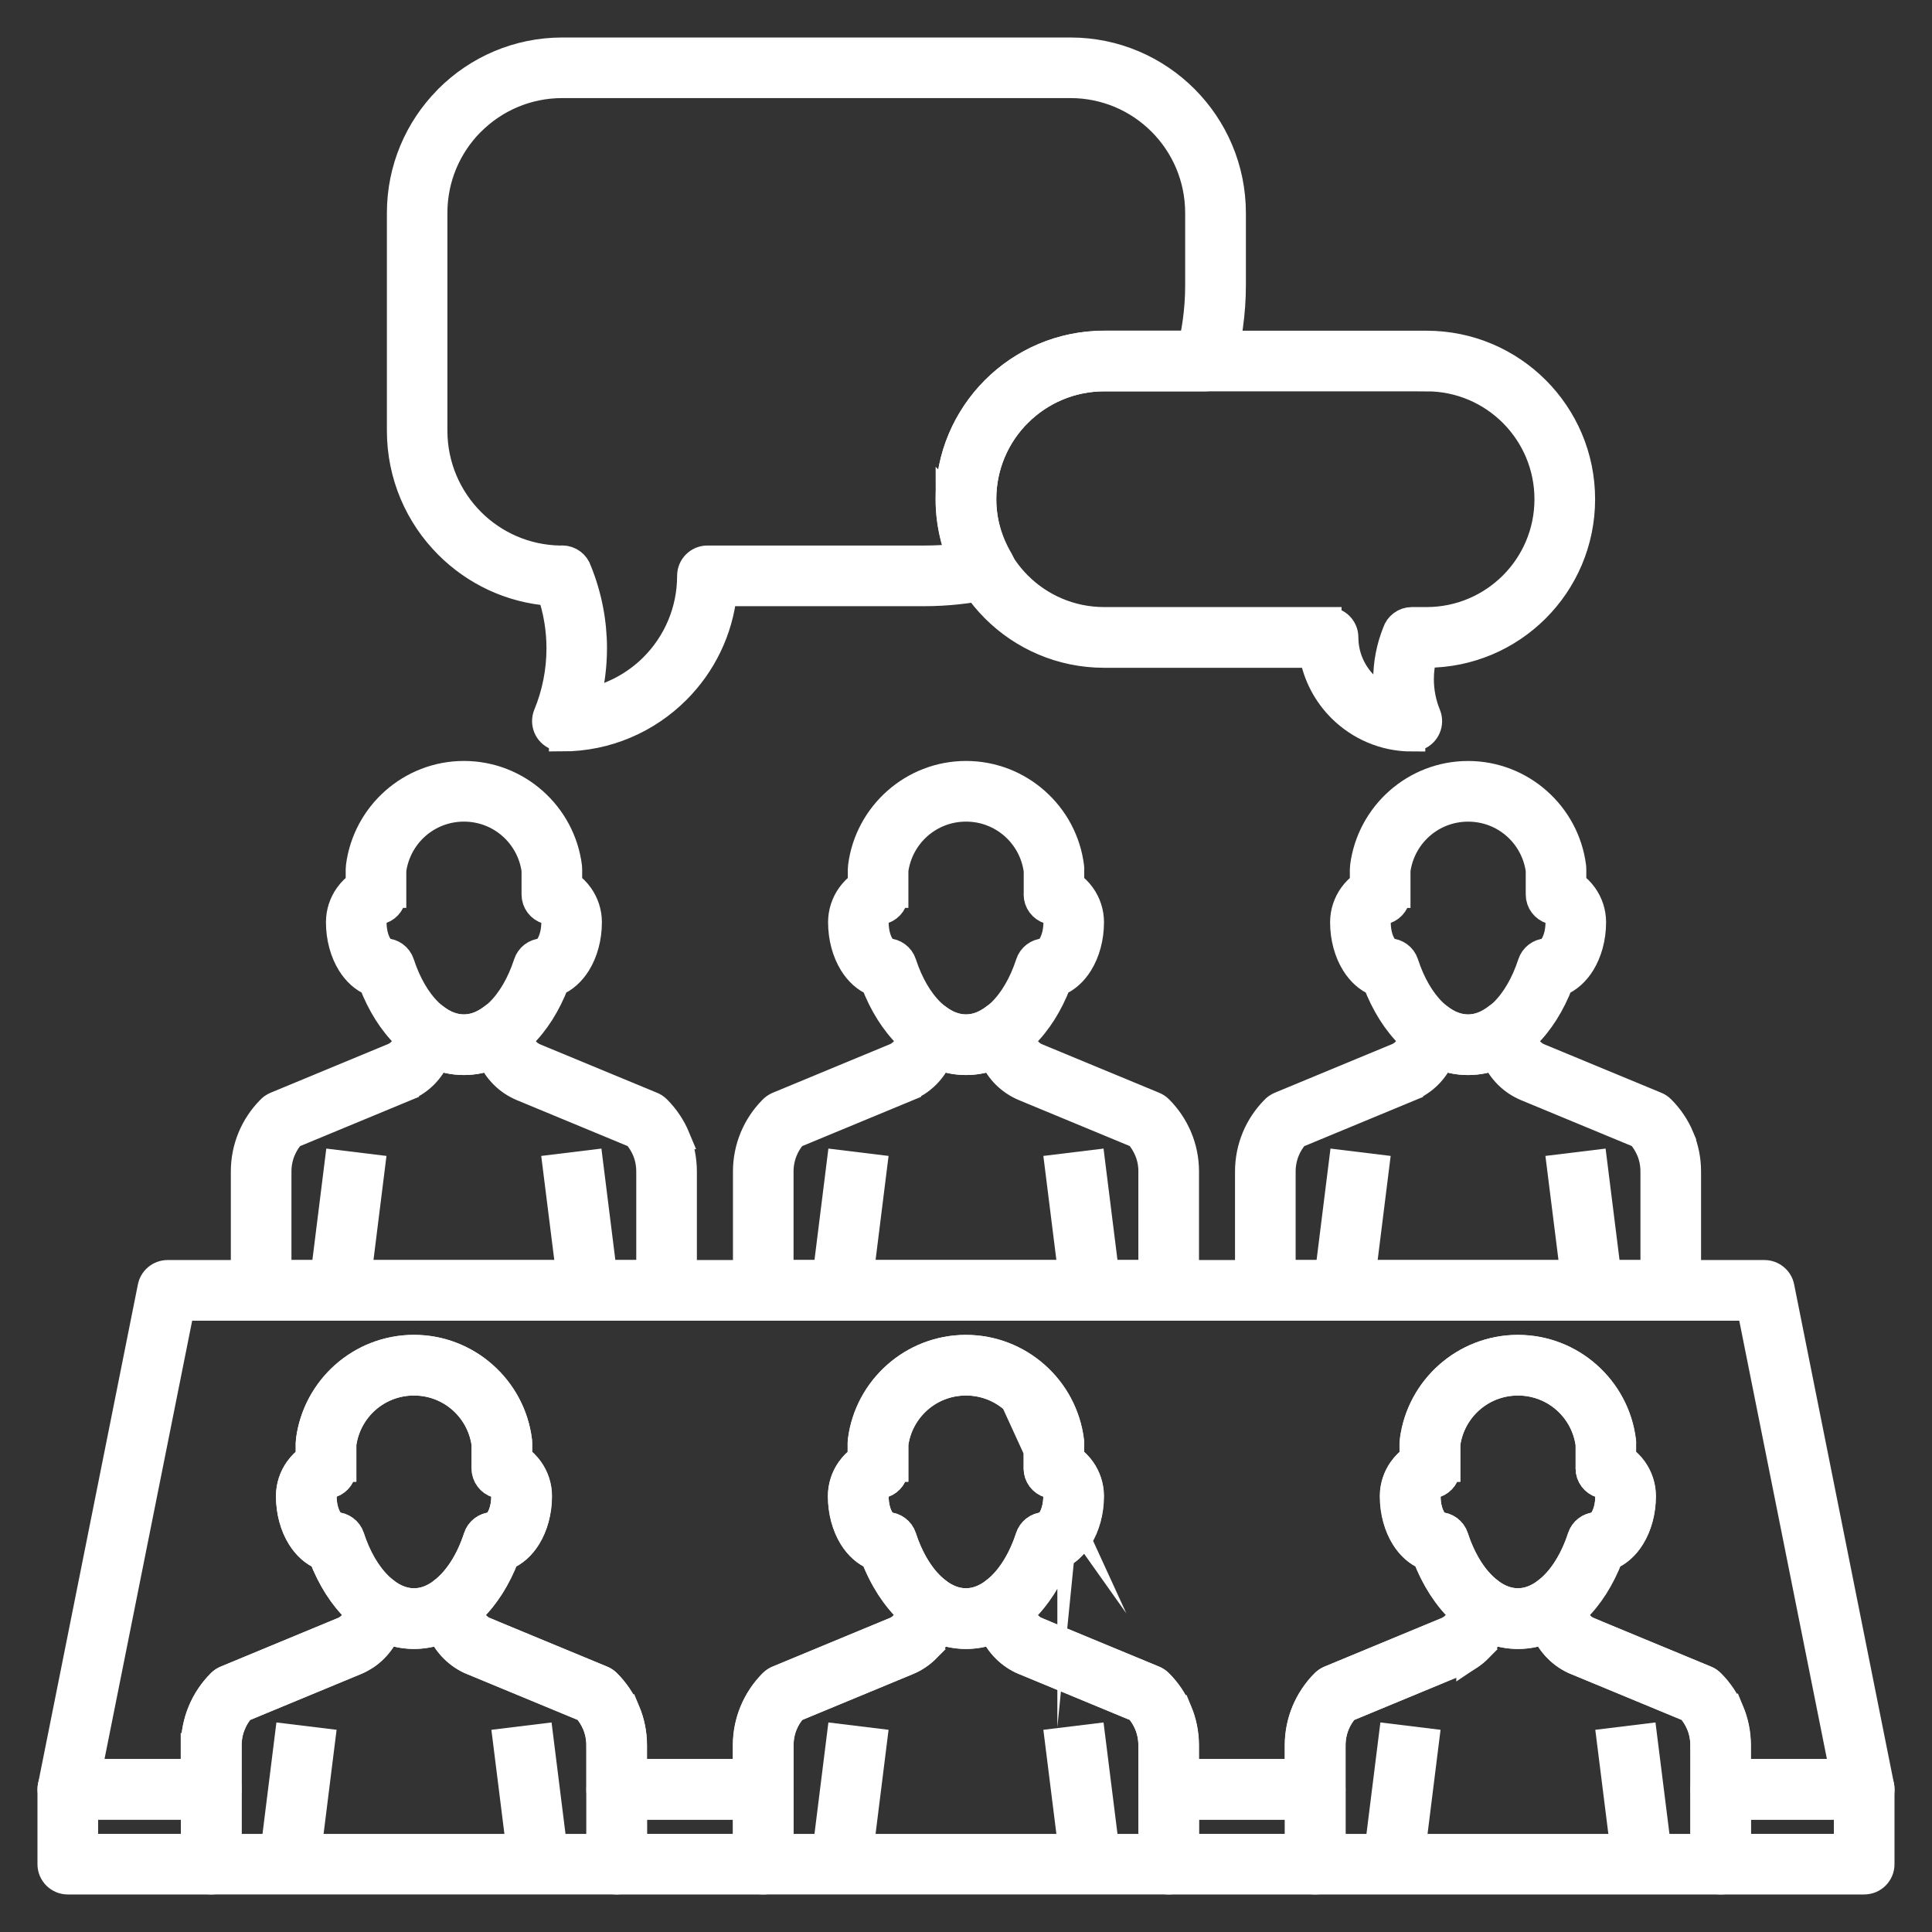 <?xml version="1.0" encoding="UTF-8"?>
<!DOCTYPE svg PUBLIC "-//W3C//DTD SVG 1.1//EN" "http://www.w3.org/Graphics/SVG/1.1/DTD/svg11.dtd">
<!-- Creator: CorelDRAW 2020 (64-Bit) -->
<svg xmlns="http://www.w3.org/2000/svg" xml:space="preserve" width="25.4mm" height="25.4mm" version="1.1" style="shape-rendering:geometricPrecision; text-rendering:geometricPrecision; image-rendering:optimizeQuality; fill-rule:evenodd; clip-rule:evenodd"
viewBox="0 0 547.21 547.21"
 xmlns:xlink="http://www.w3.org/1999/xlink"
 xmlns:xodm="http://www.corel.com/coreldraw/odm/2003">
 <rect x="0" y="0" width="547.21" height="547.21" fill="#333333" stroke="none"/>
 <defs>
  <style type="text/css">
   <![CDATA[
    .str0 {stroke:white;stroke-width:7.6;stroke-miterlimit:22.926}
    .fil0 {fill:none}
    .fil1 {fill:white;fill-rule:nonzero}
   ]]>
  </style>
 </defs>
 <g id="Layer_x0020_1">
  <g id="_2437054395168">
   <rect class="fil0" x="-0" y="-0" width="547.21" height="547.21"/>
   <g>
    <path class="fil1 str0" d="M312.73 97.47l91.33 0c12.12,0 23.11,4.92 31.06,12.87 7.95,7.95 12.87,18.93 12.87,31.06 0,12.12 -4.92,23.11 -12.87,31.06 -7.95,7.95 -18.93,12.87 -31.06,12.87l-0.78 0c-0.65,2.33 -0.96,4.69 -0.96,7.04 0,3.51 0.69,6.92 1.98,10.07 1,2.44 -0.16,5.23 -2.6,6.23 -0.59,0.25 -1.21,0.36 -1.81,0.36l0 0.02c-7.85,0 -14.96,-3.19 -20.12,-8.34 -4.09,-4.09 -6.94,-9.41 -7.96,-15.37l-59.09 0c-12.12,0 -23.11,-4.92 -31.06,-12.87 -7.95,-7.95 -12.87,-18.93 -12.87,-31.06 0,-12.13 4.92,-23.11 12.87,-31.06 7.95,-7.95 18.93,-12.87 31.06,-12.87zm91.33 9.57l-91.33 0c-9.48,0 -18.07,3.85 -24.29,10.06 -6.22,6.22 -10.06,14.8 -10.06,24.29 0,9.48 3.85,18.07 10.06,24.29 6.22,6.22 14.8,10.06 24.29,10.06l63.44 0 0 0.02c2.63,0 4.77,2.13 4.77,4.77 0.01,5.23 2.13,9.96 5.56,13.39 1.89,1.89 4.19,3.38 6.75,4.34 -0.33,-1.94 -0.5,-3.92 -0.5,-5.9 0,-4.39 0.83,-8.88 2.57,-13.25 0.61,-1.95 2.42,-3.37 4.57,-3.37l4.17 0c9.48,0 18.07,-3.85 24.29,-10.06 6.22,-6.22 10.06,-14.8 10.06,-24.29 0,-9.48 -3.85,-18.07 -10.06,-24.29 -6.22,-6.22 -14.8,-10.06 -24.29,-10.06z"/>
    <path class="fil1 str0" d="M268.81 141.39c0,-12.13 4.92,-23.11 12.87,-31.06 7.95,-7.95 18.93,-12.87 31.06,-12.87l24.88 0c0.47,-2.1 0.86,-4.21 1.15,-6.34 0.46,-3.3 0.71,-6.72 0.71,-10.26l0 -20.53c0,-10.05 -4.07,-19.14 -10.64,-25.72 -6.56,-6.57 -15.64,-10.63 -25.67,-10.63l-143.92 0c-10.03,0 -19.11,4.07 -25.68,10.64 -0.08,0.08 -0.16,0.15 -0.24,0.22 -6.44,6.56 -10.41,15.55 -10.41,25.47l0 61.65c0,10.06 4.07,19.15 10.64,25.73 6.44,6.45 15.3,10.48 25.12,10.63 0.19,-0.02 0.37,-0.03 0.56,-0.03 2.14,0 3.96,1.41 4.57,3.36 2.93,7.23 4.31,14.68 4.31,21.98 0,5.15 -0.69,10.25 -2.01,15.17 7.29,-1.39 13.8,-4.95 18.83,-9.98 6.57,-6.58 10.64,-15.67 10.64,-25.72 0,-2.64 2.14,-4.79 4.78,-4.79l61.65 0c2.8,0 5.48,-0.14 8.06,-0.42 0.66,-0.07 1.32,-0.15 1.98,-0.24 -0.64,-1.56 -1.19,-3.15 -1.65,-4.79 -1.03,-3.67 -1.6,-7.51 -1.6,-11.48zm19.64 -24.29c-6.22,6.22 -10.06,14.8 -10.06,24.29 0,3.11 0.44,6.09 1.23,8.9 0.85,3.02 2.12,5.89 3.71,8.56 0.26,0.44 0.45,0.93 0.56,1.46 0.54,2.58 -1.12,5.11 -3.7,5.65 -2.98,0.63 -6.01,1.12 -9.08,1.44l-0.02 0c-3.04,0.32 -6.06,0.49 -9.05,0.49l-57.11 0c-1.12,10.76 -5.95,20.42 -13.2,27.67 -8.32,8.32 -19.8,13.47 -32.46,13.47l0 -0.02c-0.61,0 -1.22,-0.11 -1.81,-0.36 -2.44,-1 -3.6,-3.79 -2.6,-6.23 2.43,-5.89 3.72,-12.27 3.72,-18.78 0,-5.28 -0.85,-10.62 -2.63,-15.84 -11.34,-0.81 -21.55,-5.76 -29.13,-13.35 -8.31,-8.31 -13.44,-19.79 -13.44,-32.47l0 -61.65c0,-12.53 5.03,-23.89 13.19,-32.18 0.08,-0.1 0.17,-0.19 0.26,-0.28 8.31,-8.31 19.78,-13.45 32.45,-13.45l143.92 0c12.66,0 24.13,5.15 32.44,13.47 8.3,8.31 13.44,19.79 13.44,32.45l0 20.53c0,3.88 -0.29,7.74 -0.82,11.57 -0.51,3.71 -1.26,7.31 -2.18,10.8 -0.45,2.17 -2.38,3.8 -4.69,3.8l-28.63 0c-9.48,0 -18.07,3.85 -24.29,10.06z"/>
    <polygon class="fil1 str0" points="389.64,330.71 385.23,366.04 375.73,364.88 380.14,329.55 "/>
    <polygon class="fil1 str0" points="451.46,329.55 455.88,364.88 446.39,366.04 441.96,330.71 "/>
    <path class="fil1 str0" d="M445.51 250.5c1.22,0.86 2.29,1.92 3.16,3.14 1.53,2.15 2.43,4.76 2.43,7.57 0,4.45 -1.18,8.56 -3.09,11.65 -1.59,2.57 -3.71,4.49 -6.17,5.49 -2.34,6.14 -5.65,11.37 -9.62,15.2 -4.7,4.53 -10.3,7.14 -16.4,7.14 -6.09,0 -11.7,-2.61 -16.4,-7.14 -3.97,-3.83 -7.28,-9.06 -9.62,-15.2 -2.46,-1 -4.58,-2.92 -6.17,-5.49 -1.92,-3.09 -3.1,-7.2 -3.1,-11.65 0,-2.81 0.9,-5.42 2.43,-7.57 0.87,-1.22 1.94,-2.28 3.16,-3.15l0 -4.32c0,-0.26 0.02,-0.52 0.06,-0.77 0.95,-7.35 4.57,-13.87 9.86,-18.55 5.28,-4.67 12.2,-7.51 19.77,-7.51 7.57,0 14.49,2.84 19.77,7.51 5.34,4.72 8.98,11.32 9.89,18.74 0.02,0.19 0.03,0.39 0.03,0.58l0 4.32zm-4.62 8.68c-0.39,-0.55 -0.93,-0.98 -1.57,-1.25 -1.96,-0.6 -3.38,-2.42 -3.38,-4.58l0 -6.89c-0.68,-4.95 -3.12,-9.33 -6.67,-12.47 -3.57,-3.16 -8.28,-5.07 -13.45,-5.07 -5.17,0 -9.88,1.92 -13.45,5.08 -3.55,3.14 -5.99,7.52 -6.67,12.47l0 6.89 -0.01 0c0,1.97 -1.23,3.81 -3.19,4.51 -0.72,0.25 -1.34,0.72 -1.76,1.32 -0.4,0.56 -0.63,1.26 -0.63,2.03 0,2.67 0.62,5.01 1.64,6.64 0.61,0.98 1.26,1.62 1.82,1.71 1.97,0.05 3.79,1.32 4.43,3.3 1.87,5.77 4.67,10.56 8.05,13.82 2.92,2.82 6.28,4.45 9.78,4.45 3.5,0 6.85,-1.63 9.78,-4.45 3.38,-3.26 6.17,-8.04 8.05,-13.82l0 0c0.6,-1.84 2.29,-3.21 4.33,-3.29 0.58,-0.03 1.27,-0.68 1.91,-1.72 1.01,-1.63 1.64,-3.97 1.64,-6.64 0,-0.78 -0.23,-1.48 -0.63,-2.04z"/>
    <path class="fil1 str0" d="M468.43 331.79c0,-2.12 -0.41,-4.12 -1.17,-5.93 -0.68,-1.63 -1.62,-3.12 -2.76,-4.41l-32.19 -13.34c-1.01,-0.42 -1.97,-0.93 -2.87,-1.53 -0.9,-0.6 -1.74,-1.29 -2.5,-2.05l-0.02 -0.02c-1.5,-1.5 -2.71,-3.28 -3.54,-5.24l-0.26 0.1c-2.35,0.86 -4.8,1.32 -7.32,1.32 -2.52,0 -4.97,-0.46 -7.32,-1.32l-0.26 -0.1c-0.84,1.97 -2.06,3.76 -3.56,5.27 -0.76,0.76 -1.6,1.45 -2.51,2.05 -0.89,0.6 -1.85,1.11 -2.85,1.53l0 0.01 -32.21 13.35c-1.14,1.28 -2.08,2.76 -2.75,4.39 -0.75,1.81 -1.17,3.82 -1.17,5.94l0 28.89 105.26 0 0 -28.89zm7.66 -9.59c1.23,2.97 1.91,6.21 1.91,9.59l0 33.67c0,2.64 -2.14,4.79 -4.79,4.79l-114.83 0c-2.64,0 -4.78,-2.14 -4.78,-4.79l0 -33.67c0,-3.38 0.68,-6.63 1.91,-9.6 1.23,-2.97 3.03,-5.66 5.26,-7.94 0.46,-0.52 1.05,-0.94 1.73,-1.23l33.13 -13.73 0 0.01 0.02 -0.01c0.42,-0.17 0.81,-0.39 1.18,-0.63 0.39,-0.26 0.75,-0.56 1.09,-0.89 0.64,-0.64 1.15,-1.41 1.51,-2.28 0.33,-0.81 0.52,-1.71 0.52,-2.67l0 -0.98 0 0c0,-1.03 0.33,-2.06 1.01,-2.94 1.62,-2.09 4.63,-2.46 6.71,-0.84 1.31,1.02 2.68,1.81 4.09,2.32 1.29,0.47 2.64,0.73 4.03,0.73 1.39,0 2.74,-0.25 4.03,-0.73 1.36,-0.5 2.69,-1.26 3.97,-2.23 0.83,-0.69 1.89,-1.1 3.05,-1.1 2.64,0 4.79,2.14 4.79,4.79l0 0.98c0,0.96 0.19,1.86 0.52,2.67 0.36,0.87 0.88,1.64 1.52,2.28l0.02 0.02c0.33,0.32 0.68,0.62 1.06,0.87 0.37,0.25 0.77,0.46 1.19,0.63l33 13.67c0.62,0.23 1.2,0.59 1.7,1.09 2.32,2.32 4.19,5.08 5.46,8.14z"/>
    <polygon class="fil1 str0" points="105.22,330.71 100.81,366.04 91.31,364.88 95.72,329.55 "/>
    <polygon class="fil1 str0" points="167.04,329.55 171.46,364.88 161.97,366.04 157.54,330.71 "/>
    <path class="fil1 str0" d="M161.09 250.5c1.22,0.86 2.29,1.92 3.16,3.14 1.53,2.15 2.43,4.76 2.43,7.57 0,4.45 -1.18,8.56 -3.09,11.65 -1.59,2.57 -3.71,4.49 -6.17,5.49 -2.34,6.14 -5.65,11.37 -9.62,15.2 -4.7,4.53 -10.3,7.14 -16.4,7.14 -6.09,0 -11.7,-2.61 -16.4,-7.14 -3.97,-3.83 -7.28,-9.06 -9.62,-15.21 -2.46,-0.99 -4.58,-2.92 -6.17,-5.49 -1.91,-3.09 -3.09,-7.2 -3.09,-11.65 0,-2.81 0.9,-5.42 2.43,-7.57 0.87,-1.22 1.94,-2.28 3.16,-3.15l0 -4.32c0,-0.26 0.02,-0.52 0.06,-0.77 0.95,-7.35 4.57,-13.87 9.86,-18.55 5.28,-4.67 12.2,-7.51 19.77,-7.51 7.57,0 14.49,2.84 19.77,7.51 5.34,4.72 8.98,11.32 9.89,18.74 0.02,0.19 0.03,0.39 0.03,0.58l0 4.32zm-4.62 8.68c-0.39,-0.55 -0.93,-0.98 -1.57,-1.25 -1.96,-0.6 -3.38,-2.42 -3.38,-4.58l0 -6.89c-0.68,-4.95 -3.12,-9.33 -6.67,-12.47 -3.57,-3.16 -8.28,-5.08 -13.45,-5.08 -5.17,0 -9.88,1.92 -13.45,5.08 -3.55,3.14 -5.99,7.52 -6.67,12.47l0 6.89 -0.01 0c0,1.97 -1.23,3.81 -3.19,4.51 -0.72,0.25 -1.34,0.72 -1.76,1.32 -0.4,0.56 -0.63,1.26 -0.63,2.03 0,2.67 0.62,5.01 1.64,6.64 0.61,0.99 1.26,1.62 1.82,1.71 1.97,0.05 3.79,1.32 4.43,3.3 1.88,5.77 4.67,10.56 8.05,13.82 2.92,2.82 6.27,4.44 9.78,4.44 3.5,0 6.85,-1.63 9.78,-4.45 3.38,-3.26 6.17,-8.04 8.05,-13.81l0 0c0.6,-1.84 2.29,-3.21 4.33,-3.29 0.58,-0.03 1.27,-0.68 1.91,-1.72 1.01,-1.64 1.64,-3.97 1.64,-6.64 0,-0.78 -0.23,-1.48 -0.63,-2.04z"/>
    <path class="fil1 str0" d="M184.01 331.79c0,-2.12 -0.41,-4.12 -1.16,-5.93 -0.68,-1.63 -1.62,-3.12 -2.77,-4.41l-32.19 -13.34c-1.01,-0.42 -1.97,-0.93 -2.87,-1.53 -0.9,-0.6 -1.74,-1.29 -2.5,-2.05l-0.02 -0.02c-1.5,-1.5 -2.71,-3.28 -3.54,-5.25l-0.26 0.1c-2.35,0.86 -4.81,1.32 -7.32,1.32 -2.52,0 -4.97,-0.46 -7.32,-1.32l-0.26 -0.1c-0.84,1.97 -2.06,3.76 -3.56,5.27 -0.76,0.76 -1.6,1.45 -2.51,2.05 -0.89,0.6 -1.85,1.11 -2.85,1.53l0 0.01 -32.21 13.35c-1.14,1.28 -2.08,2.76 -2.75,4.39 -0.75,1.81 -1.17,3.82 -1.17,5.94l0 28.89 105.26 0 0 -28.89zm7.66 -9.59c1.23,2.97 1.91,6.21 1.91,9.59l0 33.67c0,2.64 -2.14,4.79 -4.79,4.79l-114.83 0c-2.64,0 -4.78,-2.14 -4.78,-4.79l0 -33.67c0,-3.38 0.68,-6.63 1.91,-9.6 1.23,-2.97 3.03,-5.66 5.26,-7.94 0.46,-0.52 1.05,-0.94 1.73,-1.23l33.13 -13.73 0 0.01 0.02 -0.01c0.42,-0.17 0.81,-0.39 1.18,-0.63 0.39,-0.26 0.75,-0.56 1.09,-0.89 0.64,-0.64 1.16,-1.41 1.52,-2.28 0.34,-0.81 0.52,-1.71 0.52,-2.67l0 -0.98 0 0c0,-1.03 0.33,-2.06 1.01,-2.94 1.62,-2.09 4.63,-2.46 6.71,-0.84 1.31,1.02 2.68,1.81 4.08,2.32 1.29,0.47 2.64,0.73 4.03,0.73 1.39,0 2.74,-0.25 4.03,-0.73 1.36,-0.5 2.69,-1.26 3.97,-2.23 0.83,-0.69 1.89,-1.1 3.05,-1.1 2.64,0 4.79,2.14 4.79,4.79l0 0.98c0,0.96 0.19,1.86 0.52,2.67 0.36,0.87 0.88,1.64 1.52,2.28l0.02 0.02c0.32,0.32 0.68,0.62 1.06,0.87 0.37,0.25 0.77,0.46 1.19,0.64l33 13.67c0.62,0.23 1.2,0.59 1.7,1.09 2.32,2.32 4.19,5.08 5.46,8.14z"/>
    <polygon class="fil1 str0" points="247.43,330.71 243.02,366.04 233.52,364.88 237.93,329.55 "/>
    <polygon class="fil1 str0" points="309.26,329.55 313.68,364.88 304.18,366.04 299.76,330.71 "/>
    <path class="fil1 str0" d="M303.28 250.48c1.23,0.86 2.31,1.93 3.18,3.16 1.53,2.15 2.43,4.75 2.43,7.57 0,4.45 -1.18,8.56 -3.09,11.65 -1.59,2.57 -3.71,4.49 -6.17,5.49 -2.34,6.14 -5.65,11.37 -9.62,15.2 -4.69,4.53 -10.3,7.14 -16.39,7.14 -6.09,0 -11.7,-2.61 -16.4,-7.14 -3.97,-3.83 -7.28,-9.06 -9.62,-15.21 -2.46,-0.99 -4.58,-2.92 -6.17,-5.49 -1.91,-3.09 -3.09,-7.2 -3.09,-11.65 0,-2.81 0.9,-5.42 2.43,-7.57 0.87,-1.22 1.94,-2.28 3.16,-3.15l0 -4.32c0,-0.26 0.02,-0.52 0.06,-0.77 0.94,-7.35 4.57,-13.87 9.86,-18.55 5.28,-4.67 12.2,-7.51 19.77,-7.51 7.57,0 14.49,2.84 19.77,7.51 5.34,4.72 8.98,11.31 9.88,18.74 0.04,0.33 0.05,0.66 0.02,0.98l0 3.9zm-4.6 8.69c-0.39,-0.55 -0.93,-0.98 -1.57,-1.25 -1.96,-0.6 -3.38,-2.42 -3.38,-4.58 0,-0.15 0.01,-0.3 0.02,-0.44l-0 -6.3c-0.65,-5.01 -3.1,-9.44 -6.69,-12.61 -3.57,-3.16 -8.28,-5.08 -13.45,-5.08 -5.17,0 -9.88,1.92 -13.45,5.08 -3.55,3.14 -5.99,7.52 -6.67,12.47l0 6.89 -0.01 0c0,1.97 -1.23,3.81 -3.19,4.51 -0.72,0.25 -1.34,0.72 -1.76,1.32 -0.4,0.56 -0.63,1.26 -0.63,2.03 0,2.67 0.62,5.01 1.64,6.64 0.61,0.99 1.26,1.62 1.82,1.71 1.97,0.05 3.79,1.32 4.43,3.3 1.88,5.77 4.67,10.56 8.05,13.82 2.92,2.82 6.27,4.44 9.78,4.44 3.5,0 6.85,-1.63 9.78,-4.45 3.38,-3.26 6.17,-8.04 8.05,-13.81l0 0c0.6,-1.84 2.29,-3.21 4.33,-3.29 0.58,-0.03 1.27,-0.68 1.91,-1.72 1.01,-1.64 1.64,-3.97 1.64,-6.64 0,-0.78 -0.23,-1.48 -0.63,-2.03z"/>
    <path class="fil1 str0" d="M326.23 331.79c0,-2.12 -0.41,-4.12 -1.17,-5.93 -0.68,-1.63 -1.62,-3.12 -2.76,-4.41l-32.19 -13.34c-1.01,-0.42 -1.97,-0.93 -2.87,-1.53 -0.95,-0.63 -1.79,-1.32 -2.52,-2.05 -1.49,-1.49 -2.7,-3.27 -3.54,-5.27l-0.26 0.1c-2.35,0.86 -4.8,1.32 -7.32,1.32 -2.52,0 -4.97,-0.46 -7.32,-1.32l-0.26 -0.1c-0.84,1.97 -2.05,3.76 -3.56,5.27 -0.78,0.77 -1.62,1.46 -2.53,2.07l-0.22 0.14c-0.83,0.53 -1.7,0.99 -2.62,1.37l0 0.01 -32.21 13.35c-1.14,1.28 -2.08,2.76 -2.75,4.39 -0.75,1.81 -1.17,3.82 -1.17,5.94l0 28.89 105.26 0 -0 -28.89zm7.66 -9.59c1.22,2.93 1.89,6.12 1.91,9.45l0 33.82c0,2.64 -2.14,4.79 -4.78,4.79l-114.83 0c-2.64,0 -4.79,-2.14 -4.79,-4.79l0 -33.67c0,-3.38 0.68,-6.63 1.91,-9.6 1.23,-2.97 3.03,-5.66 5.26,-7.94 0.46,-0.52 1.05,-0.94 1.73,-1.23l33.13 -13.73 0 0.01 0.02 -0.01c0.37,-0.15 0.72,-0.34 1.05,-0.55l0.15 -0.11c0.39,-0.26 0.75,-0.55 1.07,-0.87 0.64,-0.64 1.16,-1.41 1.52,-2.28 0.33,-0.81 0.52,-1.71 0.52,-2.67l0 -0.98 0 0c0,-1.03 0.33,-2.06 1.01,-2.94 1.62,-2.09 4.63,-2.46 6.71,-0.84 1.31,1.02 2.68,1.81 4.08,2.32 1.29,0.47 2.64,0.73 4.03,0.73 1.39,0 2.74,-0.25 4.03,-0.73 1.36,-0.5 2.69,-1.26 3.97,-2.23 0.83,-0.69 1.89,-1.1 3.06,-1.1 2.64,0 4.78,2.14 4.78,4.79l0 0.98c0,0.96 0.19,1.86 0.52,2.67 0.35,0.85 0.88,1.62 1.53,2.28 0.36,0.36 0.72,0.66 1.06,0.89 0.37,0.25 0.77,0.46 1.19,0.63l32.99 13.67c0.62,0.23 1.2,0.59 1.7,1.09 2.32,2.32 4.19,5.08 5.46,8.14z"/>
    <polygon class="fil1 str0" points="247.43,493.25 243.02,528.58 233.52,527.42 237.93,492.09 "/>
    <polygon class="fil1 str0" points="309.26,492.09 313.68,527.42 304.18,528.58 299.76,493.25 "/>
    <path class="fil1 str0" d="M303.28 413.02c1.23,0.86 2.31,1.93 3.18,3.16 1.53,2.15 2.43,4.76 2.43,7.57 0,4.44 -1.18,8.56 -3.09,11.65 -1.59,2.57 -3.71,4.49 -6.18,5.49 -2.34,6.14 -5.65,11.37 -9.62,15.2 -4.69,4.53 -10.3,7.14 -16.39,7.14 -6.09,0 -11.7,-2.61 -16.39,-7.14 -3.97,-3.83 -7.28,-9.06 -9.63,-15.21 -2.46,-1 -4.58,-2.92 -6.17,-5.49 -1.91,-3.09 -3.09,-7.2 -3.09,-11.64 0,-2.81 0.9,-5.42 2.43,-7.57 0.87,-1.22 1.94,-2.29 3.16,-3.15l0 -4.31c0,-0.26 0.02,-0.52 0.06,-0.76 0.94,-7.35 4.57,-13.88 9.86,-18.56 5.28,-4.67 12.2,-7.51 19.77,-7.51 7.57,0 14.49,2.84 19.77,7.51 5.34,4.72 8.98,11.32 9.88,18.75 0.04,0.33 0.05,0.66 0.02,0.98l0 3.9zm-4.6 8.69c-0.39,-0.55 -0.94,-0.99 -1.57,-1.25 -1.96,-0.6 -3.38,-2.42 -3.38,-4.58 0,-0.15 0.01,-0.3 0.02,-0.44l-0 -6.29c-0.65,-5.01 -3.1,-9.45 -6.69,-12.62 -3.57,-3.16 -8.28,-5.08 -13.45,-5.08 -5.18,0 -9.89,1.92 -13.46,5.08 -3.55,3.14 -5.99,7.52 -6.67,12.47l0 6.88 -0.01 0c0,1.97 -1.23,3.81 -3.19,4.5 -0.72,0.25 -1.33,0.72 -1.76,1.32 -0.4,0.56 -0.63,1.26 -0.63,2.04 0,2.67 0.62,5 1.64,6.63 0.61,0.99 1.26,1.62 1.82,1.71 1.97,0.05 3.79,1.32 4.43,3.3 1.88,5.77 4.67,10.56 8.05,13.82 2.92,2.82 6.27,4.44 9.77,4.44 3.5,0 6.85,-1.63 9.77,-4.45 3.38,-3.26 6.17,-8.05 8.05,-13.82l0 0c0.6,-1.84 2.29,-3.2 4.33,-3.29 0.58,-0.03 1.27,-0.68 1.91,-1.71 1.01,-1.63 1.64,-3.97 1.64,-6.64 0,-0.78 -0.23,-1.48 -0.63,-2.04z"/>
    <path class="fil1 str0" d="M326.23 494.32c0,-2.12 -0.41,-4.11 -1.16,-5.92l-0.08 -0.22c-0.66,-1.54 -1.57,-2.95 -2.69,-4.2l-32.16 -13.32 -0 0.01c-0.99,-0.4 -1.96,-0.92 -2.89,-1.54 -0.91,-0.61 -1.76,-1.31 -2.52,-2.07 -1.5,-1.5 -2.71,-3.28 -3.54,-5.24l-0.27 0.1c-2.35,0.87 -4.8,1.33 -7.31,1.33 -2.52,0 -4.96,-0.46 -7.31,-1.33l-0.27 -0.1c-0.84,1.97 -2.05,3.76 -3.55,5.25l0.01 0.01c-0.73,0.73 -1.58,1.43 -2.53,2.06l-0.02 0.02 0 0c-0.91,0.6 -1.87,1.12 -2.87,1.52l-32.14 13.32c-1.17,1.3 -2.12,2.79 -2.79,4.41 -0.75,1.81 -1.16,3.81 -1.16,5.93l0 28.89 105.26 0 -0 -28.89zm7.66 -9.59c1.21,2.93 1.89,6.12 1.91,9.44l0 33.82c0,2.64 -2.14,4.78 -4.78,4.78l-114.83 0c-2.64,0 -4.79,-2.14 -4.79,-4.78l0 -33.67c0,-3.38 0.68,-6.62 1.91,-9.59 1.28,-3.08 3.14,-5.84 5.44,-8.15l0 0c0.43,-0.43 0.95,-0.78 1.55,-1.03l33.16 -13.75c0.43,-0.17 0.83,-0.38 1.19,-0.62l0 0c0.34,-0.23 0.69,-0.53 1.05,-0.88l0.01 0.01 0.01 -0.01c0.64,-0.63 1.16,-1.4 1.51,-2.27 0.34,-0.81 0.52,-1.71 0.52,-2.68l0 -0.97 0 0c0,-1.03 0.33,-2.06 1.01,-2.94 1.62,-2.09 4.63,-2.46 6.71,-0.84 1.32,1.02 2.69,1.81 4.09,2.33 1.29,0.47 2.64,0.73 4.02,0.73 1.39,0 2.73,-0.25 4.02,-0.73 1.36,-0.5 2.69,-1.26 3.97,-2.24 0.83,-0.69 1.9,-1.1 3.06,-1.1 2.64,0 4.78,2.14 4.78,4.79l0 0.97c0,0.96 0.19,1.87 0.52,2.68 0.36,0.87 0.88,1.64 1.51,2.27l0.02 0.02c0.33,0.33 0.69,0.63 1.06,0.88 0.34,0.22 0.73,0.43 1.17,0.61l-0 0.01 33.02 13.68c0.62,0.23 1.21,0.6 1.71,1.11 2.23,2.24 4.05,4.9 5.32,7.87l0.12 0.26z"/>
    <polygon class="fil1 str0" points="91.09,493.25 86.68,528.58 77.18,527.42 81.59,492.09 "/>
    <polygon class="fil1 str0" points="152.92,492.09 157.34,527.42 147.84,528.58 143.42,493.25 "/>
    <path class="fil1 str0" d="M146.96 413.03c1.22,0.86 2.29,1.93 3.16,3.15 1.53,2.15 2.43,4.76 2.43,7.57 0,4.44 -1.18,8.56 -3.09,11.65 -1.59,2.57 -3.71,4.49 -6.18,5.49 -2.34,6.14 -5.65,11.37 -9.63,15.2 -4.69,4.53 -10.3,7.14 -16.39,7.14 -6.09,0 -11.7,-2.61 -16.39,-7.14 -3.97,-3.83 -7.28,-9.06 -9.62,-15.21 -2.46,-1 -4.58,-2.92 -6.18,-5.49 -1.92,-3.09 -3.1,-7.2 -3.1,-11.65 0,-2.81 0.9,-5.42 2.43,-7.57 0.87,-1.22 1.94,-2.29 3.16,-3.15l0 -4.31c0,-0.26 0.02,-0.52 0.06,-0.77 0.95,-7.35 4.57,-13.87 9.86,-18.56 5.28,-4.67 12.2,-7.51 19.77,-7.51 7.57,0 14.49,2.84 19.77,7.51 5.34,4.72 8.98,11.32 9.89,18.75 0.02,0.19 0.03,0.39 0.03,0.58l0 4.32zm-4.62 8.68c-0.39,-0.55 -0.94,-0.99 -1.57,-1.25 -1.96,-0.6 -3.38,-2.42 -3.38,-4.58l0 -6.87c-0.68,-4.96 -3.12,-9.33 -6.67,-12.48 -3.57,-3.16 -8.28,-5.08 -13.45,-5.08 -5.17,0 -9.88,1.92 -13.45,5.08 -3.55,3.14 -5.99,7.52 -6.67,12.48l0 6.87 -0.01 0c0,1.97 -1.23,3.81 -3.19,4.5 -0.72,0.25 -1.33,0.72 -1.76,1.32 -0.4,0.56 -0.63,1.26 -0.63,2.04 0,2.67 0.62,5 1.64,6.63 0.61,0.99 1.26,1.62 1.82,1.71 1.97,0.05 3.79,1.32 4.43,3.3 1.88,5.77 4.67,10.56 8.05,13.82 2.92,2.82 6.27,4.44 9.77,4.44 3.5,0 6.85,-1.63 9.77,-4.45 3.38,-3.26 6.18,-8.05 8.05,-13.82l0 0c0.6,-1.84 2.29,-3.2 4.33,-3.29 0.58,-0.03 1.27,-0.68 1.91,-1.71 1.01,-1.63 1.64,-3.97 1.64,-6.64 0,-0.78 -0.23,-1.48 -0.63,-2.04z"/>
    <path class="fil1 str0" d="M169.89 494.32c0,-2.12 -0.41,-4.11 -1.16,-5.92 -0.68,-1.63 -1.62,-3.12 -2.77,-4.42l-32.16 -13.32 -0 0.01c-0.99,-0.4 -1.96,-0.92 -2.89,-1.54 -0.91,-0.61 -1.76,-1.31 -2.52,-2.07 -1.5,-1.5 -2.71,-3.28 -3.54,-5.25l-0.27 0.1c-2.35,0.87 -4.8,1.33 -7.31,1.33 -2.52,0 -4.96,-0.46 -7.31,-1.33l-0.27 -0.1c-0.84,1.98 -2.06,3.76 -3.56,5.26 -0.8,0.8 -1.64,1.5 -2.51,2.08 -0.1,0.07 -0.21,0.13 -0.32,0.19 -0.82,0.52 -1.68,0.97 -2.57,1.33l-32.17 13.33c-1.15,1.29 -2.09,2.77 -2.76,4.4 -0.75,1.81 -1.16,3.81 -1.16,5.93l0 28.89 105.26 0 0 -28.89zm7.66 -9.58c1.23,2.97 1.91,6.2 1.91,9.58l0 33.67c0,2.64 -2.14,4.78 -4.79,4.78l-114.83 0c-2.64,0 -4.78,-2.14 -4.78,-4.78l0 -33.67c0,-3.38 0.68,-6.62 1.91,-9.59 1.23,-2.98 3.03,-5.67 5.26,-7.94 0.46,-0.52 1.05,-0.95 1.73,-1.23l33.17 -13.75c0.34,-0.14 0.67,-0.31 0.98,-0.49l0.19 -0.13c0.42,-0.28 0.79,-0.58 1.09,-0.88 0.64,-0.63 1.15,-1.4 1.51,-2.27 0.33,-0.81 0.52,-1.72 0.52,-2.68l0 -0.97 0 0c0,-1.03 0.33,-2.06 1.01,-2.94 1.62,-2.09 4.63,-2.46 6.71,-0.84 1.32,1.02 2.69,1.81 4.09,2.33 1.29,0.47 2.64,0.73 4.02,0.73 1.39,0 2.73,-0.25 4.02,-0.73 1.36,-0.5 2.69,-1.26 3.97,-2.24 0.83,-0.69 1.89,-1.1 3.05,-1.1 2.64,0 4.79,2.14 4.79,4.79l0 0.97c0,0.96 0.19,1.87 0.52,2.68 0.36,0.87 0.88,1.64 1.51,2.27l0.02 0.02c0.33,0.33 0.68,0.63 1.06,0.88 0.34,0.22 0.73,0.43 1.17,0.61l-0 0.01 33.02 13.68c0.62,0.23 1.21,0.6 1.71,1.11 2.31,2.32 4.18,5.08 5.44,8.13z"/>
    <polygon class="fil1 str0" points="403.77,493.25 399.36,528.58 389.86,527.42 394.27,492.09 "/>
    <polygon class="fil1 str0" points="465.59,492.09 470.02,527.42 460.52,528.58 456.09,493.25 "/>
    <path class="fil1 str0" d="M459.62 413.02c1.23,0.87 2.31,1.93 3.18,3.16 1.53,2.15 2.43,4.77 2.43,7.57 0,4.44 -1.18,8.56 -3.1,11.65 -1.59,2.57 -3.71,4.49 -6.17,5.49 -2.34,6.14 -5.65,11.37 -9.62,15.2 -4.69,4.53 -10.3,7.14 -16.39,7.14 -6.09,0 -11.7,-2.61 -16.39,-7.14 -3.97,-3.83 -7.28,-9.06 -9.62,-15.21 -2.46,-1 -4.58,-2.92 -6.17,-5.49 -1.92,-3.09 -3.1,-7.2 -3.1,-11.65 0,-2.81 0.9,-5.42 2.43,-7.57 0.87,-1.22 1.94,-2.29 3.16,-3.15l0 -4.31c0,-0.26 0.02,-0.52 0.06,-0.76 0.94,-7.35 4.57,-13.88 9.86,-18.56 5.28,-4.67 12.2,-7.51 19.77,-7.51 7.57,0 14.5,2.84 19.77,7.51 5.34,4.73 8.98,11.32 9.88,18.75 0.04,0.33 0.05,0.66 0.02,0.98l0 3.9zm-4.6 8.69c-0.39,-0.55 -0.93,-0.99 -1.57,-1.25 -1.96,-0.6 -3.38,-2.42 -3.38,-4.58 0,-0.15 0.01,-0.3 0.02,-0.44l-0 -6.29c-0.65,-5.01 -3.1,-9.45 -6.69,-12.62 -3.57,-3.16 -8.28,-5.08 -13.45,-5.08 -5.18,0 -9.89,1.92 -13.46,5.08 -3.55,3.14 -5.99,7.52 -6.67,12.47l0 6.88 -0.01 0c0,1.97 -1.23,3.81 -3.19,4.5 -0.72,0.25 -1.33,0.72 -1.76,1.32 -0.4,0.56 -0.63,1.26 -0.63,2.04 0,2.67 0.62,5 1.64,6.63 0.61,0.99 1.26,1.62 1.82,1.71 1.97,0.05 3.79,1.32 4.43,3.3 1.88,5.77 4.67,10.56 8.05,13.82 2.92,2.82 6.27,4.44 9.77,4.44 3.5,0 6.85,-1.63 9.77,-4.45 3.38,-3.26 6.17,-8.05 8.05,-13.81l0 0c0.6,-1.84 2.29,-3.2 4.33,-3.29 0.58,-0.03 1.27,-0.68 1.91,-1.71 1.01,-1.63 1.64,-3.97 1.64,-6.64 0,-0.78 -0.23,-1.48 -0.63,-2.04z"/>
    <path class="fil1 str0" d="M482.56 494.32c0,-2.12 -0.41,-4.11 -1.16,-5.92 -0.68,-1.63 -1.62,-3.12 -2.77,-4.42l-32.16 -13.32 -0 0.01c-0.99,-0.4 -1.96,-0.92 -2.89,-1.54 -0.91,-0.61 -1.76,-1.31 -2.51,-2.07 -1.5,-1.5 -2.71,-3.28 -3.54,-5.24l-0.27 0.1c-2.35,0.87 -4.8,1.33 -7.31,1.33 -2.52,0 -4.97,-0.46 -7.32,-1.33l-0.27 -0.1c-0.84,1.97 -2.05,3.76 -3.55,5.25l0.01 0.01c-0.73,0.73 -1.58,1.43 -2.53,2.06 -0.93,0.62 -1.9,1.14 -2.89,1.54l-32.14 13.32c-1.17,1.3 -2.11,2.79 -2.78,4.41 -0.75,1.81 -1.16,3.81 -1.16,5.93l0 28.89 105.26 0 -0 -28.89zm7.66 -9.59c1.21,2.93 1.89,6.11 1.91,9.44l0 33.83c0,2.64 -2.14,4.78 -4.79,4.78l-114.83 0c-2.64,0 -4.79,-2.14 -4.79,-4.78l0 -33.67c0,-3.38 0.68,-6.62 1.91,-9.6 1.28,-3.08 3.14,-5.84 5.44,-8.14l0 0c0.43,-0.43 0.95,-0.78 1.55,-1.03l33.17 -13.75c0.44,-0.18 0.83,-0.38 1.17,-0.61 0.35,-0.23 0.7,-0.53 1.07,-0.9l0.01 0.01 0.01 -0.01c0.64,-0.63 1.16,-1.4 1.51,-2.27 0.34,-0.81 0.52,-1.72 0.52,-2.68l0 -0.97 0 0c0,-1.03 0.33,-2.06 1.01,-2.94 1.62,-2.09 4.63,-2.46 6.71,-0.84 1.32,1.02 2.69,1.81 4.09,2.33 1.29,0.47 2.64,0.73 4.03,0.73 1.39,0 2.73,-0.25 4.02,-0.73 1.36,-0.5 2.69,-1.26 3.97,-2.24 0.83,-0.69 1.89,-1.1 3.06,-1.1 2.64,0 4.78,2.14 4.78,4.79l0 0.97c0,0.97 0.19,1.87 0.52,2.68 0.36,0.87 0.88,1.64 1.51,2.27l0.02 0.02c0.33,0.33 0.69,0.63 1.06,0.88 0.34,0.23 0.73,0.43 1.17,0.61l-0 0.01 33.02 13.68c0.62,0.23 1.21,0.6 1.71,1.11 2.31,2.32 4.17,5.07 5.44,8.13z"/>
    <path class="fil1 str0" d="M179.46 523.21l31.93 0 0 -11.62 -31.93 0 0 11.62zm36.72 9.57l-41.51 0c-2.64,0 -4.79,-2.14 -4.79,-4.78l0 -21.19c0,-2.64 2.14,-4.79 4.79,-4.79l41.51 0c2.64,0 4.79,2.14 4.79,4.79l0 21.19c0,2.64 -2.14,4.78 -4.79,4.78z"/>
    <path class="fil1 str0" d="M23.99 523.21l31.07 0 0 -11.62 -31.07 0 0 11.62zm35.85 9.57l-40.64 0c-2.64,0 -4.79,-2.14 -4.79,-4.78l0 -21.19c0,-2.64 2.14,-4.79 4.79,-4.79l40.64 0c2.64,0 4.79,2.14 4.79,4.79l0 21.19c0,2.64 -2.14,4.78 -4.79,4.78z"/>
    <path class="fil1 str0" d="M335.8 523.21l31.93 0 0 -11.62 -31.93 0 0 11.62zm36.72 9.57l-41.5 0c-2.64,0 -4.79,-2.14 -4.79,-4.78l0 -21.19c0,-2.64 2.14,-4.79 4.79,-4.79l41.5 0c2.64,0 4.79,2.14 4.79,4.79l0 21.19c0,2.64 -2.14,4.78 -4.79,4.78z"/>
    <path class="fil1 str0" d="M492.14 523.21l31.07 0 0 -11.62 -31.07 0 0 11.62zm35.86 9.57l-40.65 0c-2.64,0 -4.79,-2.14 -4.79,-4.78l0 -21.19c0,-2.64 2.14,-4.79 4.79,-4.79l40.65 0c2.64,0 4.79,2.14 4.79,4.79l0 21.19c0,2.64 -2.14,4.78 -4.79,4.78z"/>
    <path class="fil1 str0" d="M55.06 494.32c0,-3.38 0.68,-6.62 1.91,-9.6 1.28,-3.08 3.14,-5.84 5.44,-8.14 0.53,-0.53 1.16,-0.91 1.82,-1.14l32.89 -13.63 0 -0c0.44,-0.18 0.83,-0.38 1.17,-0.61l0.02 -0.02 -0 -0c0.35,-0.23 0.7,-0.53 1.05,-0.88l0.2 -0.19c0.55,-0.59 1,-1.3 1.33,-2.08 0.2,-0.49 0.35,-1.01 0.44,-1.57 -2.07,-1.92 -3.97,-4.2 -5.66,-6.79 -1.71,-2.63 -3.2,-5.58 -4.43,-8.78 -2.46,-1 -4.58,-2.92 -6.18,-5.49 -1.92,-3.09 -3.1,-7.2 -3.1,-11.64 0,-2.81 0.9,-5.42 2.43,-7.57 0.87,-1.22 1.94,-2.29 3.16,-3.15l0 -4.31c0,-0.26 0.02,-0.52 0.06,-0.77 0.95,-7.35 4.57,-13.87 9.86,-18.56 5.28,-4.67 12.2,-7.51 19.77,-7.51 7.57,0 14.5,2.84 19.77,7.51 5.34,4.72 8.98,11.32 9.88,18.75 0.02,0.19 0.03,0.39 0.03,0.58l0 4.31c1.22,0.86 2.29,1.93 3.16,3.15 1.53,2.15 2.43,4.76 2.43,7.57 0,4.44 -1.18,8.56 -3.09,11.64 -1.59,2.57 -3.71,4.49 -6.18,5.49 -1.23,3.2 -2.72,6.15 -4.43,8.78 -1.69,2.59 -3.59,4.87 -5.66,6.79 0.09,0.55 0.23,1.08 0.44,1.57 0.36,0.87 0.88,1.64 1.51,2.27l0.02 0.02c0.33,0.33 0.69,0.63 1.06,0.88 0.34,0.23 0.73,0.43 1.17,0.61 0.11,0.05 0.22,0.09 0.32,0.14l32.84 13.6c0.61,0.25 1.14,0.61 1.57,1.05 2.31,2.32 4.17,5.08 5.44,8.13 1.23,2.97 1.91,6.21 1.91,9.59l0 7.7 31.93 0 0 -7.7c0,-3.38 0.68,-6.62 1.91,-9.59 1.28,-3.08 3.14,-5.84 5.44,-8.15 0.53,-0.53 1.16,-0.91 1.82,-1.14l32.89 -13.63 -0 -0c0.43,-0.17 0.83,-0.38 1.19,-0.62l0.11 -0.08c0.31,-0.22 0.62,-0.49 0.94,-0.8l0.2 -0.2c0.55,-0.59 1,-1.3 1.33,-2.07 0.2,-0.49 0.35,-1.01 0.44,-1.57 -2.07,-1.92 -3.97,-4.2 -5.66,-6.79 -1.71,-2.63 -3.21,-5.58 -4.43,-8.78 -2.46,-1 -4.58,-2.92 -6.18,-5.49 -1.91,-3.09 -3.09,-7.2 -3.09,-11.65 0,-2.81 0.9,-5.42 2.43,-7.57 0.87,-1.22 1.94,-2.29 3.16,-3.15l0 -4.31c0,-0.26 0.02,-0.52 0.06,-0.77 0.94,-7.35 4.57,-13.87 9.86,-18.56 5.28,-4.67 12.2,-7.51 19.77,-7.51 7.57,0 14.49,2.84 19.77,7.51 5.34,4.72 8.98,11.32 9.88,18.75 0.02,0.19 0.04,0.39 0.04,0.58l0 4.31c1.22,0.86 2.29,1.93 3.16,3.15 1.53,2.15 2.43,4.76 2.43,7.57 0,4.44 -1.18,8.56 -3.09,11.65 -1.59,2.57 -3.71,4.49 -6.18,5.49 -1.23,3.2 -2.72,6.15 -4.43,8.78 -1.69,2.59 -3.59,4.87 -5.66,6.79 0.09,0.55 0.23,1.08 0.44,1.57 0.36,0.87 0.88,1.64 1.51,2.27l0.02 0.02c0.33,0.33 0.69,0.63 1.06,0.88 0.34,0.23 0.73,0.43 1.17,0.61 0.11,0.05 0.22,0.09 0.32,0.14l32.84 13.6c0.61,0.25 1.14,0.61 1.57,1.05 2.31,2.32 4.18,5.08 5.44,8.13 1.23,2.97 1.91,6.2 1.91,9.58l0 7.7 31.93 0 0 -7.7c0,-3.38 0.68,-6.62 1.91,-9.59 1.27,-3.06 3.13,-5.81 5.44,-8.13 0.46,-0.46 0.99,-0.81 1.55,-1.04l-0 -0 33.17 -13.74 -0 -0c0.42,-0.17 0.81,-0.38 1.17,-0.62l-0 -0.01c0.42,-0.28 0.79,-0.58 1.09,-0.88 0.64,-0.63 1.15,-1.41 1.51,-2.27 0.2,-0.49 0.35,-1.01 0.44,-1.57 -2.07,-1.92 -3.97,-4.2 -5.66,-6.79 -1.71,-2.63 -3.21,-5.58 -4.43,-8.78 -2.46,-1 -4.58,-2.92 -6.18,-5.49 -1.91,-3.09 -3.09,-7.2 -3.09,-11.64 0,-2.81 0.9,-5.42 2.43,-7.57 0.87,-1.22 1.94,-2.29 3.16,-3.15l0 -4.31c0,-0.26 0.02,-0.52 0.06,-0.77 0.95,-7.35 4.57,-13.87 9.86,-18.56 5.28,-4.67 12.2,-7.51 19.77,-7.51 7.57,0 14.49,2.84 19.77,7.51 5.34,4.72 8.98,11.32 9.88,18.75 0.02,0.19 0.04,0.39 0.04,0.58l0 4.31c1.22,0.86 2.29,1.93 3.16,3.15 1.53,2.15 2.43,4.76 2.43,7.57 0,4.44 -1.18,8.55 -3.1,11.64 -1.59,2.57 -3.71,4.49 -6.18,5.49 -1.23,3.2 -2.72,6.15 -4.43,8.78 -1.68,2.59 -3.58,4.87 -5.66,6.79 0.09,0.55 0.23,1.08 0.44,1.57 0.36,0.87 0.88,1.64 1.51,2.27l0.02 0.02c0.33,0.33 0.69,0.63 1.06,0.88 0.34,0.23 0.73,0.43 1.17,0.61 0.11,0.05 0.22,0.09 0.32,0.14l32.84 13.6c0.61,0.25 1.14,0.61 1.57,1.05 2.31,2.32 4.17,5.07 5.44,8.13 1.23,2.97 1.91,6.21 1.91,9.59l0 7.7 30.02 0 -26.35 -131.76 -444.42 0 -26.35 131.76 30.02 0 0 -7.7zm10.74 -5.93c-0.75,1.81 -1.16,3.81 -1.16,5.93l0 12.48c0,2.64 -2.14,4.79 -4.79,4.79l-40.64 0c-0.31,0 -0.62,-0.03 -0.93,-0.09 -2.59,-0.52 -4.27,-3.04 -3.76,-5.63l28.24 -141.21c0.39,-2.26 2.35,-3.97 4.72,-3.97l452.27 0c2.24,-0 4.24,1.57 4.69,3.85l28.24 141.19c0.08,0.35 0.12,0.71 0.12,1.08 0,2.64 -2.14,4.79 -4.79,4.79l-40.65 0c-2.64,0 -4.79,-2.14 -4.79,-4.79l0 -12.48c0,-2.12 -0.41,-4.11 -1.16,-5.92 -0.68,-1.63 -1.62,-3.12 -2.77,-4.42l-31.91 -13.22 -0.26 -0.09c-0.99,-0.4 -1.96,-0.92 -2.89,-1.54 -0.91,-0.61 -1.76,-1.31 -2.52,-2.07 -1.53,-1.52 -2.76,-3.34 -3.59,-5.36 -0.81,-1.96 -1.26,-4.1 -1.27,-6.31 -0.36,-1.74 0.27,-3.61 1.78,-4.76 2.03,-1.56 3.9,-3.64 5.53,-6.15 1.69,-2.6 3.13,-5.66 4.25,-9.08l0 0c0.6,-1.84 2.29,-3.2 4.33,-3.29 0.58,-0.03 1.27,-0.68 1.92,-1.72 1.01,-1.63 1.64,-3.97 1.64,-6.63 0,-0.78 -0.23,-1.48 -0.63,-2.04 -0.39,-0.55 -0.94,-0.99 -1.58,-1.25 -1.96,-0.6 -3.38,-2.42 -3.38,-4.58l0 -6.88c-0.68,-4.95 -3.12,-9.33 -6.67,-12.47 -3.57,-3.16 -8.28,-5.08 -13.45,-5.08 -5.18,0 -9.89,1.92 -13.46,5.08 -3.55,3.14 -5.99,7.52 -6.67,12.47l0 6.88 -0.01 0c0,1.97 -1.23,3.81 -3.19,4.5 -0.72,0.25 -1.33,0.72 -1.76,1.32 -0.4,0.56 -0.63,1.26 -0.63,2.04 0,2.67 0.62,5 1.64,6.63 0.61,0.99 1.26,1.62 1.82,1.71 1.97,0.05 3.79,1.32 4.43,3.3 1.11,3.42 2.55,6.48 4.24,9.08 1.63,2.51 3.5,4.59 5.52,6.15 1.47,1.13 2.12,2.96 1.79,4.68l0 0.05c0,2.23 -0.45,4.37 -1.27,6.34 -0.84,2.02 -2.07,3.85 -3.61,5.37 -0.8,0.8 -1.64,1.5 -2.51,2.08l-0 -0.01 -0.01 0.01c-0.91,0.6 -1.87,1.12 -2.87,1.52l-32.17 13.33c-1.15,1.29 -2.09,2.77 -2.76,4.4 -0.75,1.81 -1.16,3.81 -1.16,5.93l0 12.48c0,2.64 -2.14,4.79 -4.79,4.79l-41.5 0c-2.64,0 -4.79,-2.14 -4.79,-4.79l0 -12.48c0,-2.12 -0.41,-4.11 -1.16,-5.92 -0.68,-1.63 -1.62,-3.12 -2.77,-4.42l-31.91 -13.22 -0.26 -0.09c-0.99,-0.4 -1.96,-0.92 -2.89,-1.54 -0.91,-0.61 -1.76,-1.31 -2.52,-2.07 -1.53,-1.52 -2.75,-3.34 -3.59,-5.36 -0.81,-1.96 -1.27,-4.1 -1.27,-6.33 -0.35,-1.74 0.28,-3.6 1.78,-4.75 2.03,-1.56 3.9,-3.64 5.53,-6.15 1.69,-2.6 3.13,-5.66 4.25,-9.08l0 0c0.6,-1.84 2.29,-3.2 4.33,-3.29 0.58,-0.03 1.27,-0.68 1.92,-1.71 1.01,-1.63 1.64,-3.97 1.64,-6.64 0,-0.78 -0.23,-1.48 -0.63,-2.04 -0.39,-0.55 -0.94,-0.99 -1.57,-1.25 -1.96,-0.6 -3.38,-2.42 -3.38,-4.58l0 -6.87c-0.68,-4.96 -3.12,-9.33 -6.67,-12.48 -3.57,-3.16 -8.28,-5.08 -13.45,-5.08 -5.18,0 -9.89,1.92 -13.46,5.08 -3.55,3.14 -5.99,7.52 -6.67,12.47l0 6.88 -0.01 0c0,1.97 -1.23,3.81 -3.19,4.5 -0.72,0.25 -1.33,0.72 -1.76,1.32 -0.4,0.56 -0.63,1.26 -0.63,2.04 0,2.67 0.62,5 1.64,6.64 0.61,0.98 1.26,1.62 1.82,1.71 1.97,0.05 3.79,1.32 4.43,3.3 1.11,3.42 2.55,6.48 4.24,9.08 1.63,2.51 3.5,4.59 5.52,6.15 1.48,1.13 2.12,2.97 1.79,4.69l0 0.03c0,2.23 -0.45,4.37 -1.27,6.34 -0.78,1.89 -1.92,3.61 -3.32,5.07 -0.09,0.1 -0.18,0.2 -0.28,0.3 -0.68,0.68 -1.46,1.33 -2.33,1.92l-0.22 0.16c-0.91,0.6 -1.87,1.12 -2.87,1.52l-32.14 13.32c-1.17,1.3 -2.12,2.79 -2.79,4.41 -0.75,1.81 -1.16,3.81 -1.16,5.93l0 12.48c0,2.64 -2.14,4.79 -4.79,4.79l-41.51 0c-2.64,0 -4.79,-2.14 -4.79,-4.79l0 -12.48c0,-2.12 -0.41,-4.11 -1.16,-5.92 -0.68,-1.63 -1.62,-3.12 -2.77,-4.42l-31.91 -13.22 -0.26 -0.09c-0.99,-0.4 -1.96,-0.92 -2.89,-1.54 -0.91,-0.61 -1.76,-1.31 -2.51,-2.07 -1.53,-1.52 -2.76,-3.34 -3.59,-5.36 -0.81,-1.96 -1.26,-4.1 -1.27,-6.31 -0.36,-1.74 0.27,-3.61 1.78,-4.76 2.03,-1.56 3.9,-3.64 5.53,-6.15 1.69,-2.6 3.13,-5.66 4.25,-9.08l0 0c0.6,-1.84 2.29,-3.2 4.33,-3.29 0.58,-0.03 1.27,-0.68 1.91,-1.72 1.01,-1.63 1.64,-3.96 1.64,-6.63 0,-0.78 -0.23,-1.48 -0.63,-2.04 -0.39,-0.55 -0.94,-0.99 -1.57,-1.25 -1.96,-0.6 -3.38,-2.42 -3.38,-4.58l0 -6.88c-0.68,-4.95 -3.12,-9.33 -6.67,-12.47 -3.57,-3.16 -8.28,-5.08 -13.45,-5.08 -5.17,0 -9.89,1.92 -13.46,5.08 -3.55,3.14 -5.99,7.52 -6.67,12.47l0 6.88 -0.01 0c0,1.97 -1.23,3.81 -3.19,4.5 -0.72,0.25 -1.33,0.72 -1.76,1.32 -0.4,0.56 -0.63,1.26 -0.63,2.04 0,2.67 0.62,5 1.64,6.63 0.61,0.99 1.26,1.62 1.82,1.71 1.97,0.05 3.79,1.32 4.43,3.3 1.11,3.42 2.55,6.47 4.24,9.07 1.64,2.51 3.5,4.6 5.52,6.15l-0 0 0.02 0.02c1.47,1.13 2.09,2.95 1.77,4.66l0 0.05c0,2.23 -0.45,4.37 -1.27,6.34 -0.78,1.89 -1.92,3.61 -3.31,5.07 -0.09,0.1 -0.18,0.2 -0.28,0.3 -0.75,0.75 -1.6,1.45 -2.55,2.08l-0 -0c-0.93,0.61 -1.89,1.13 -2.87,1.53l-32.14 13.32c-1.17,1.3 -2.11,2.79 -2.78,4.41z"/>
   </g>
  </g>
 </g>
</svg>

